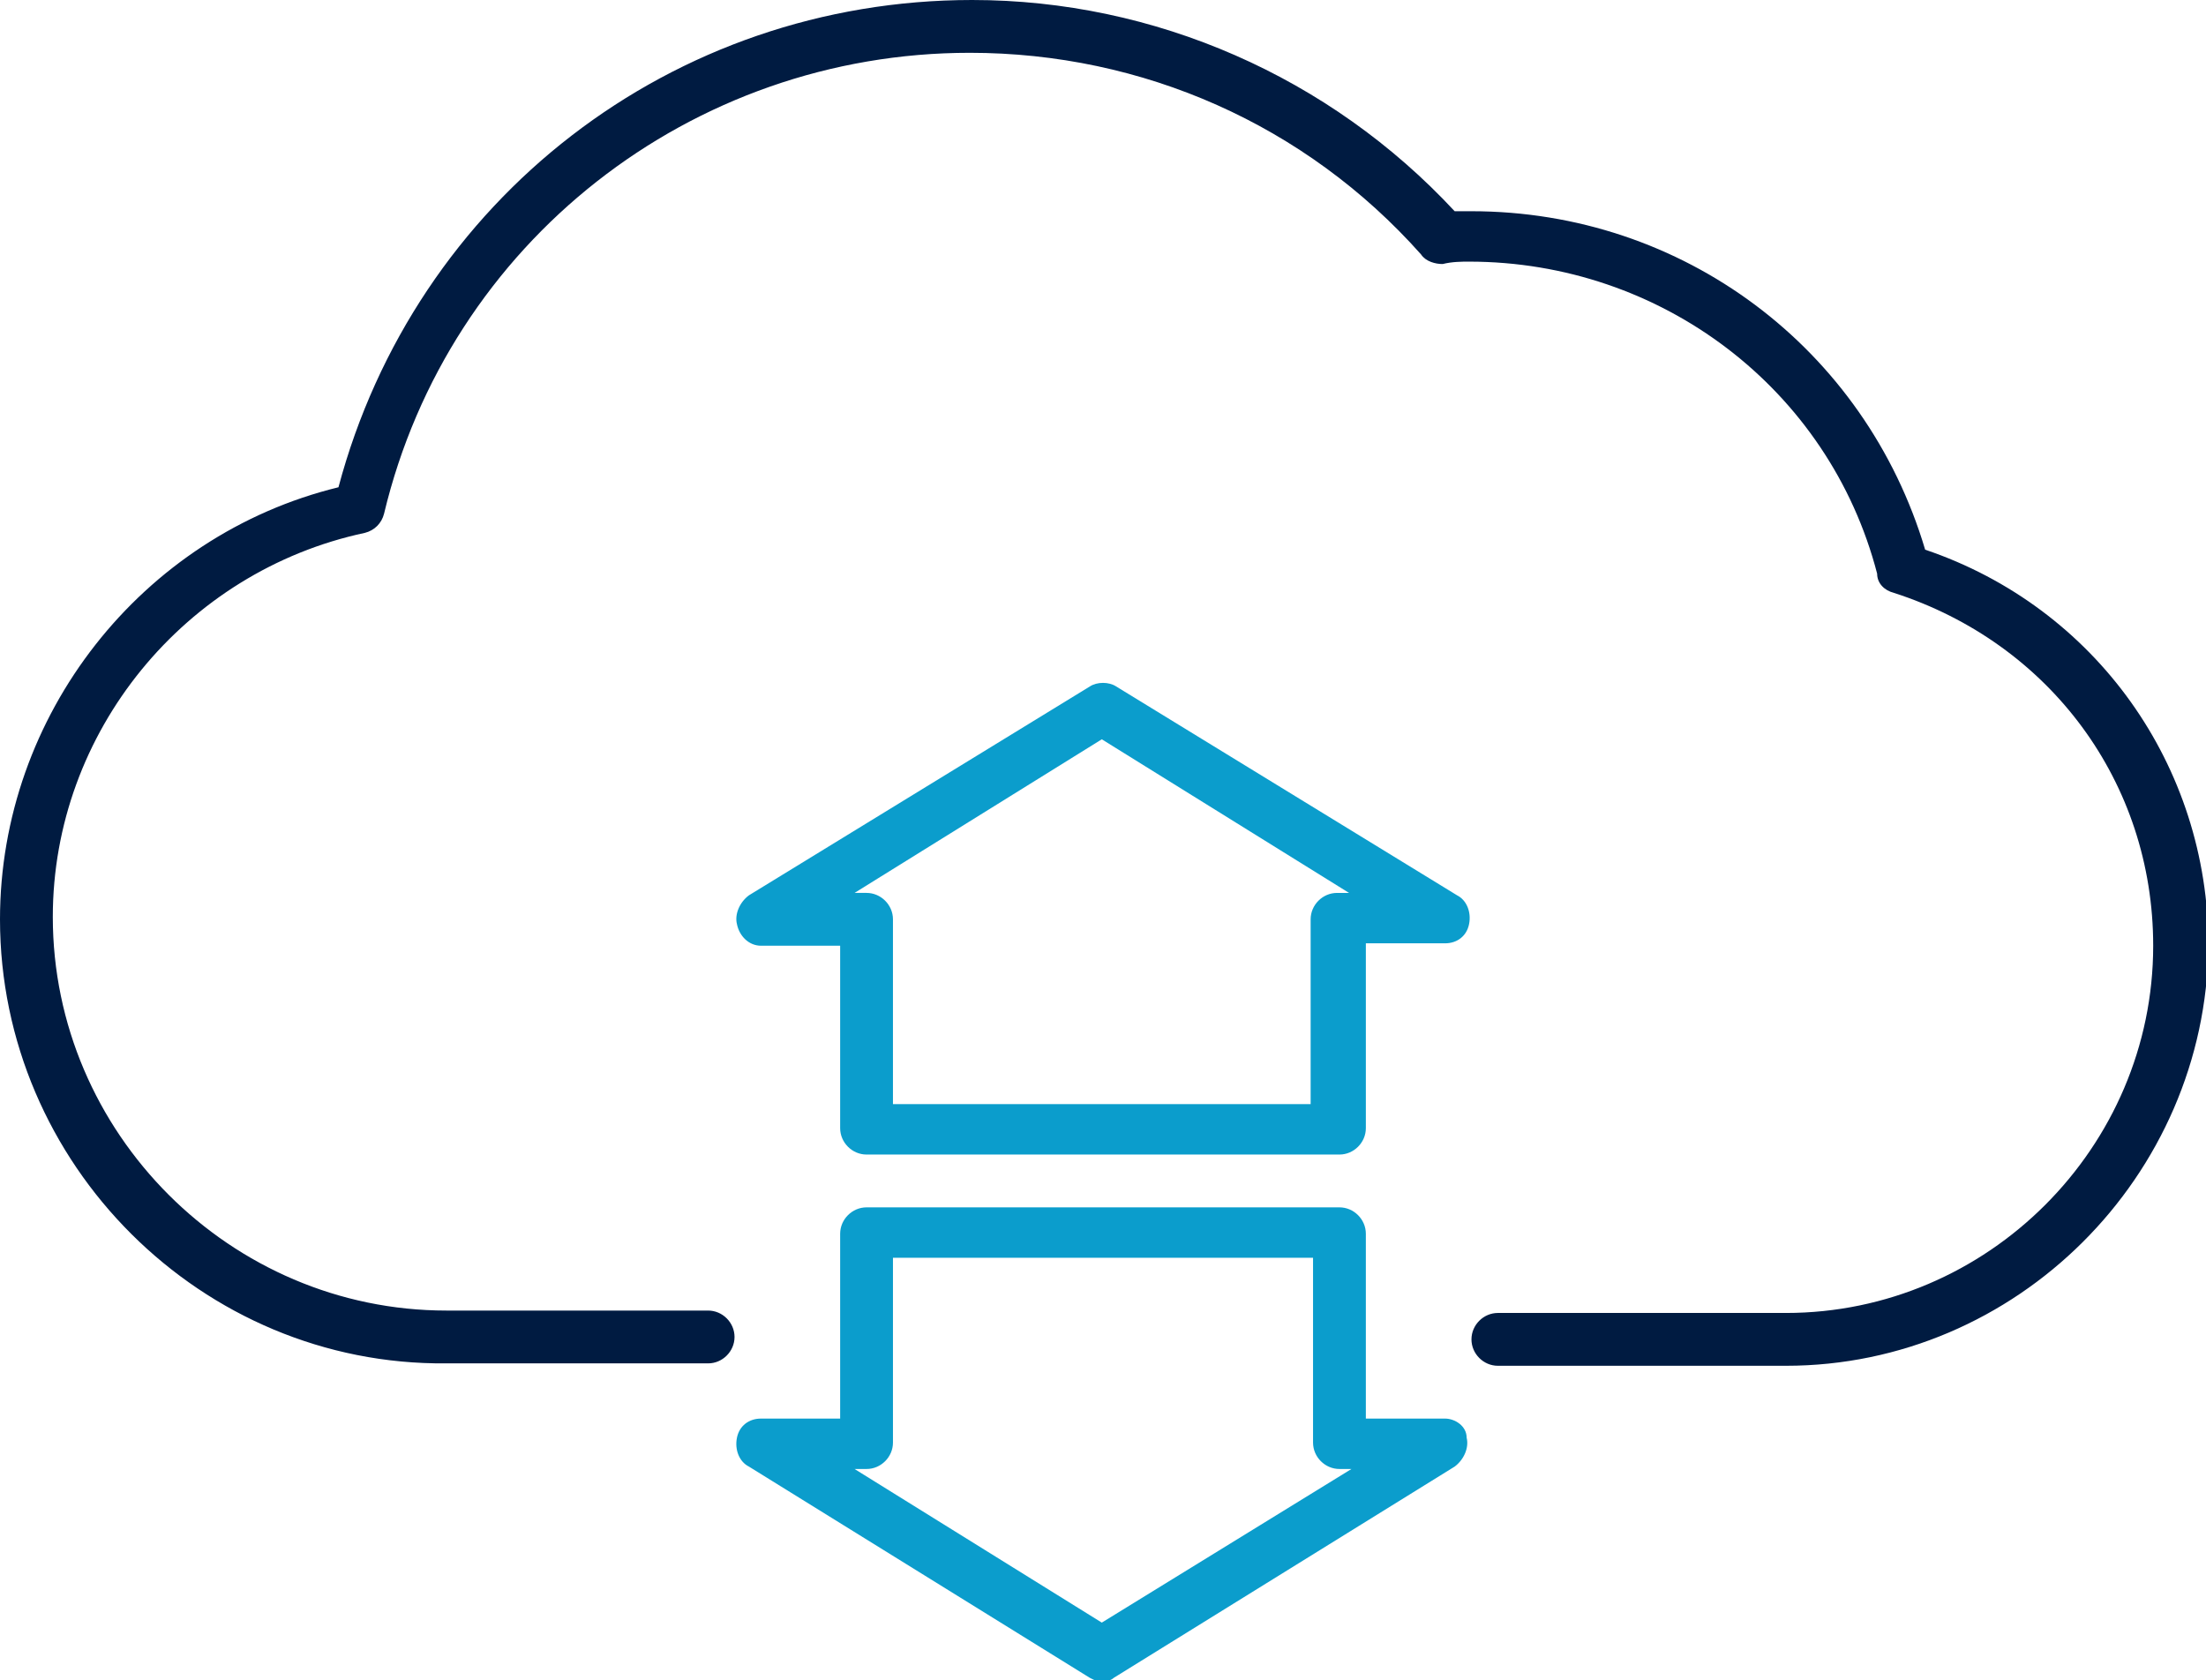 <?xml version="1.0" encoding="utf-8"?>
<!-- Generator: Adobe Illustrator 23.0.1, SVG Export Plug-In . SVG Version: 6.00 Build 0)  -->
<svg version="1.1" id="data-protection" xmlns="http://www.w3.org/2000/svg" xmlns:xlink="http://www.w3.org/1999/xlink" x="0px"
	 y="0px" viewBox="0 0 91.9 70" style="enable-background:new 0 0 91.9 70;" xml:space="preserve">
<style type="text/css">
	.st0{fill:#0B9DCC;}
	.st1{fill:#001B41;}
</style>
<g id="hi-drive_1_">
	<path class="st0" d="M31.7,39.4H35V47c0,0.6,0.5,1.1,1.1,1.1h19.7c0.6,0,1.1-0.5,1.1-1.1v-7.7h3.3c0.5,0,0.9-0.3,1-0.8
		s-0.1-1-0.5-1.2l-14.2-8.7c-0.3-0.2-0.8-0.2-1.1,0l-14.2,8.7c-0.4,0.3-0.6,0.8-0.5,1.2C30.8,39,31.2,39.4,31.7,39.4z M45.9,30.8
		l10.3,6.4h-0.5c-0.6,0-1.1,0.5-1.1,1.1v7.7H37.2v-7.7c0-0.6-0.5-1.1-1.1-1.1h-0.5L45.9,30.8z M60.2,59.1h-3.3v-7.7
		c0-0.6-0.5-1.1-1.1-1.1H36.1c-0.6,0-1.1,0.5-1.1,1.1v7.7h-3.3c-0.5,0-0.9,0.3-1,0.8c-0.1,0.5,0.1,1,0.5,1.2l14.2,8.8
		c0.2,0.1,0.4,0.2,0.5,0.2s0.4-0.1,0.5-0.2l14.2-8.8c0.4-0.3,0.6-0.8,0.5-1.2C61.1,59.4,60.6,59.1,60.2,59.1z M45.9,67.6l-10.3-6.4
		h0.5c0.6,0,1.1-0.5,1.1-1.1v-7.7h17.5v7.7c0,0.6,0.5,1.1,1.1,1.1h0.5L45.9,67.6z"/>
	<path class="st1" d="M74.4,56.9h-12c-0.6,0-1.1-0.5-1.1-1.1s0.5-1.1,1.1-1.1h12c8.4,0,15.3-6.9,15.3-15.3c0-6.8-4.3-12.6-10.8-14.7
		c-0.4-0.1-0.7-0.4-0.7-0.8c-2-7.7-9-13-17-13c-0.3,0-0.7,0-1.1,0.1c-0.3,0-0.7-0.1-0.9-0.4c-4.8-5.4-11.6-8.4-18.8-8.4
		c-11.6,0-21.7,7.9-24.4,19.2c-0.1,0.4-0.4,0.7-0.8,0.8c-7.5,1.6-13,8.3-13,16c0,9,7.4,16.4,16.4,16.4h10.9c0.6,0,1.1,0.5,1.1,1.1
		s-0.5,1.1-1.1,1.1H18.6C8.4,56.9,0,48.5,0,38.3c0-8.5,5.9-16,14.1-18C17.3,8.3,28,0,40.5,0c7.6,0,14.9,3.2,20.1,8.8
		c0.3,0,0.5,0,0.7,0c8.8,0,16.4,5.7,18.9,14.1c7.1,2.4,11.8,9,11.8,16.5C91.9,49,84,56.9,74.4,56.9z"/>
</g>
</svg>
